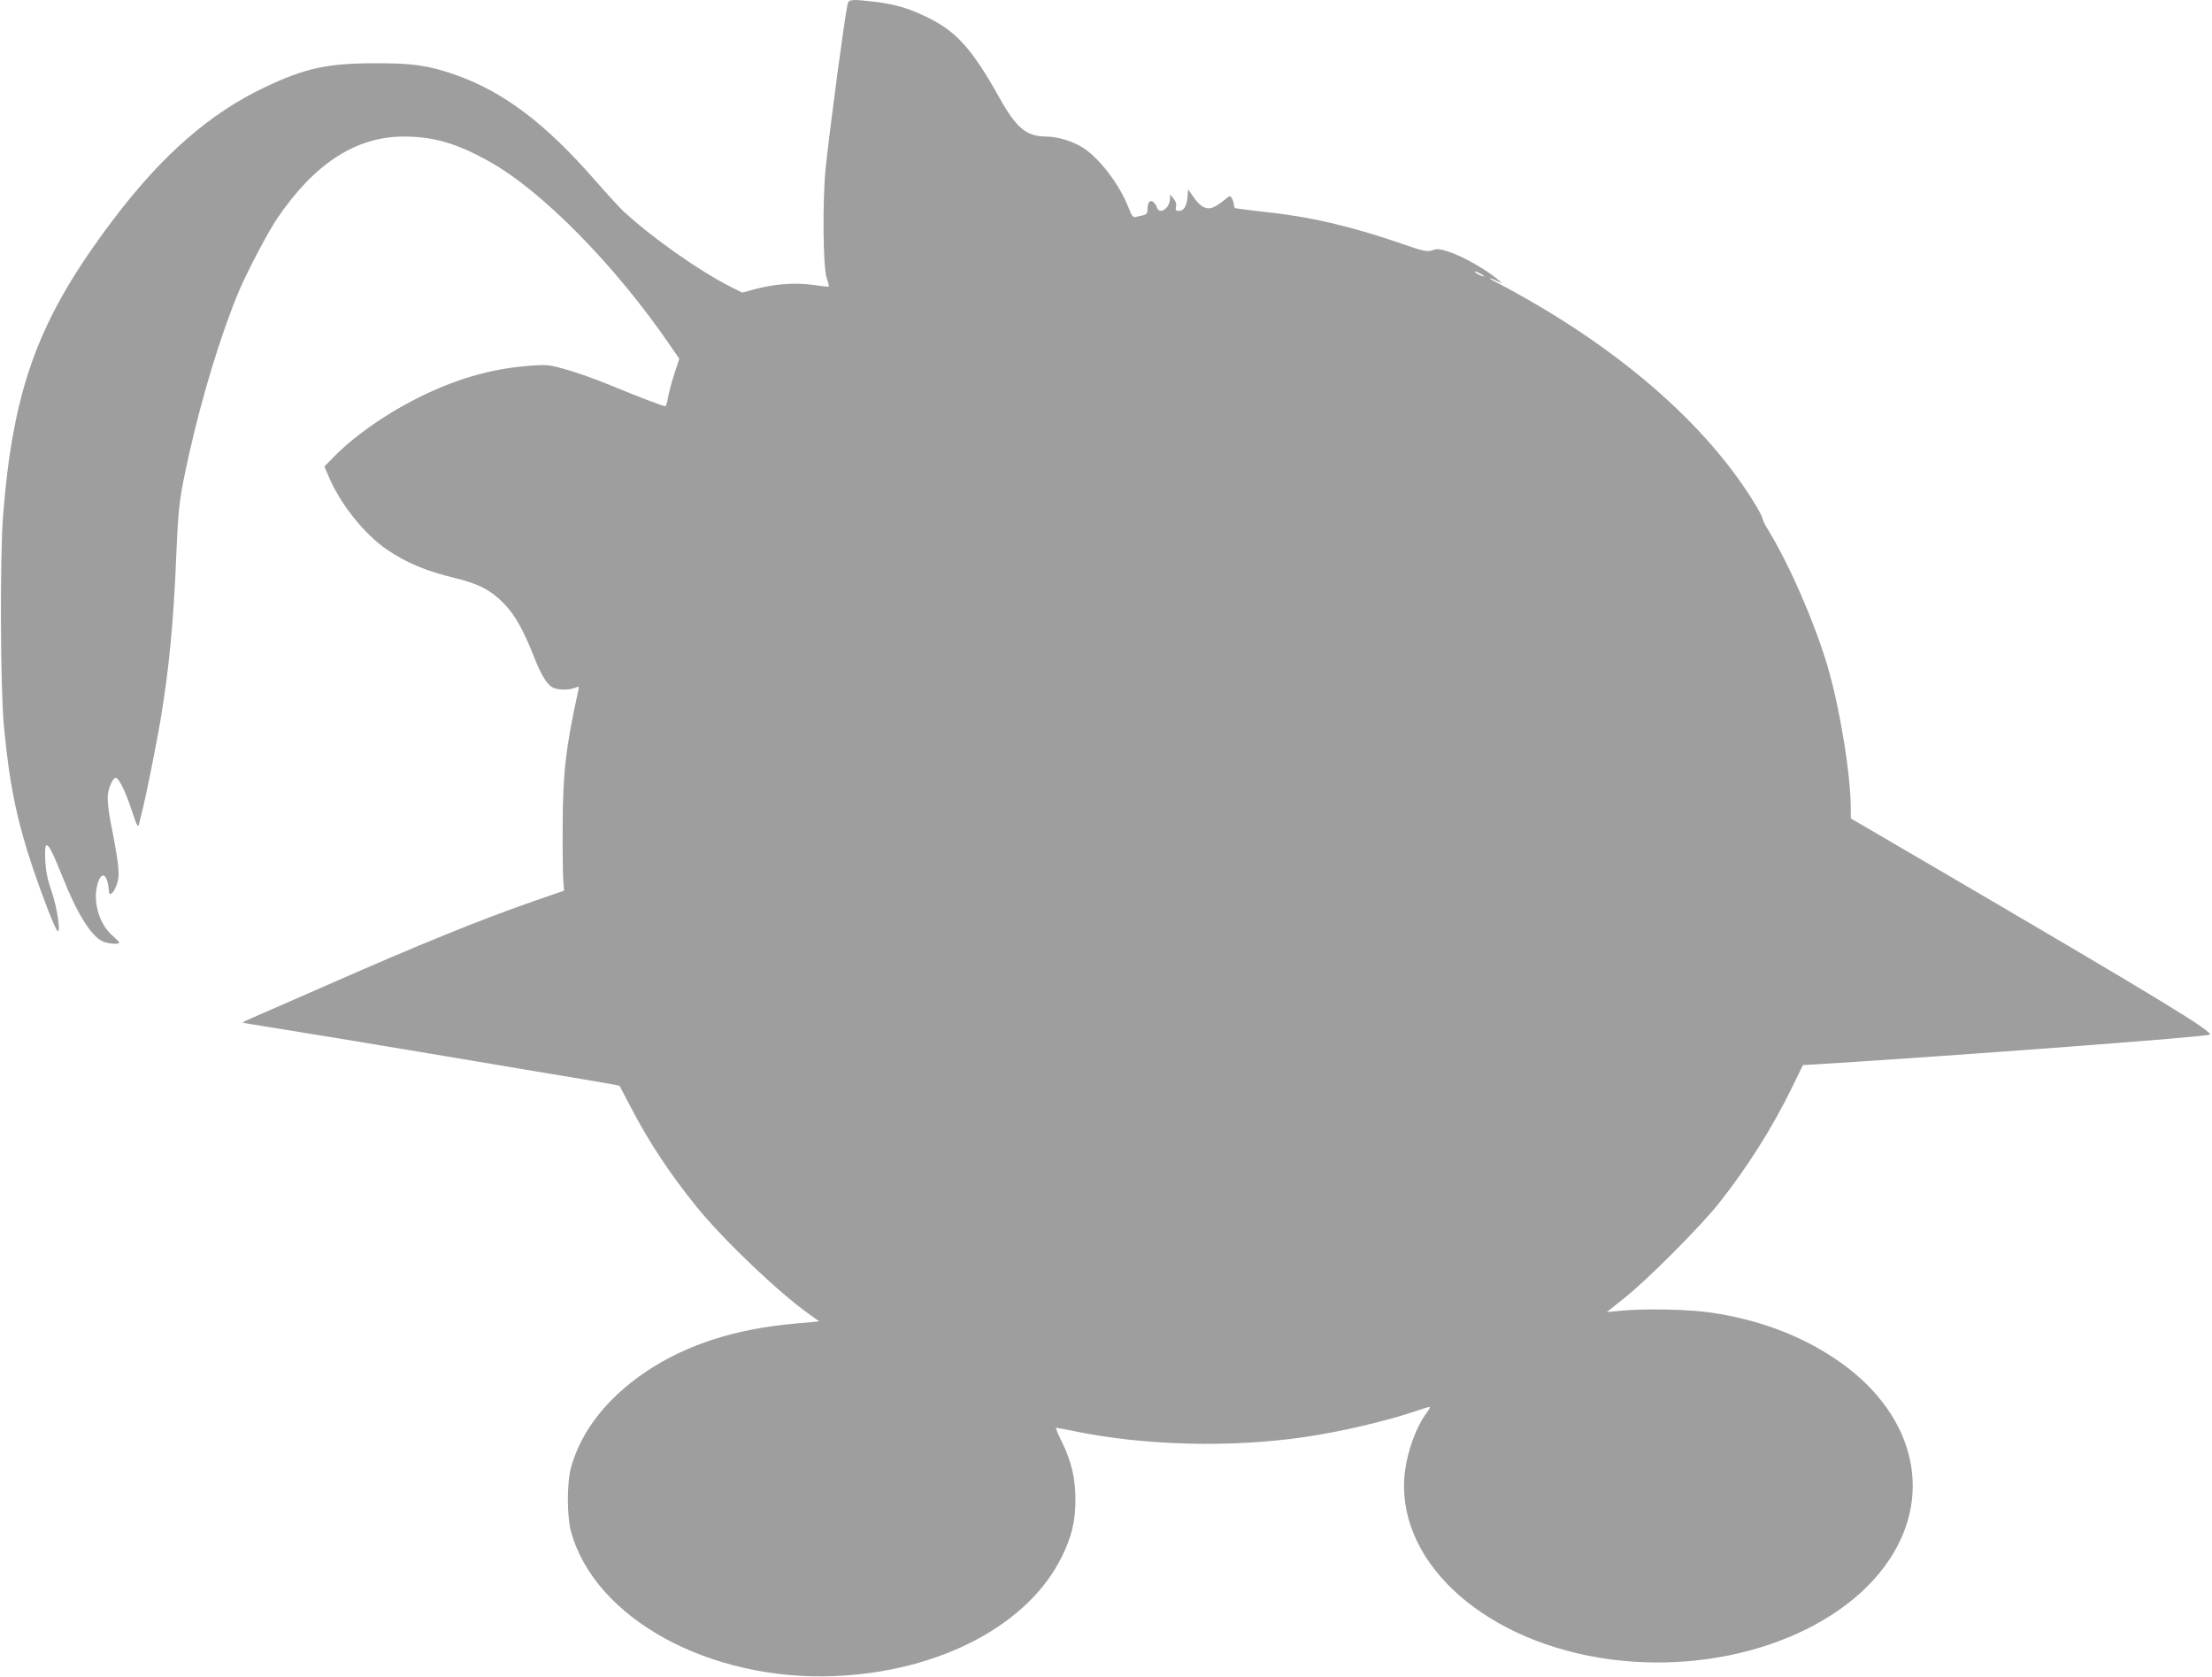 <?xml version="1.0" standalone="no"?>
<!DOCTYPE svg PUBLIC "-//W3C//DTD SVG 20010904//EN"
 "http://www.w3.org/TR/2001/REC-SVG-20010904/DTD/svg10.dtd">
<svg version="1.0" xmlns="http://www.w3.org/2000/svg"
 width="1280pt" height="970pt" viewBox="0 0 1280 970"
 preserveAspectRatio="xMidYMid meet">
<g transform="translate(0,970) scale(0.1,-0.1)"
fill="#9e9e9e" stroke="none">
<path d="M4905 9678 c-17 -75 -100 -695 -127 -948 -19 -186 -16 -571 5 -635 9
-27 15 -51 13 -53 -2 -2 -41 2 -86 9 -104 15 -221 7 -330 -21 l-85 -23 -62 31
c-192 97 -466 291 -632 446 -23 23 -94 100 -156 171 -290 333 -535 517 -815
614 -155 53 -244 66 -460 65 -277 0 -404 -28 -640 -140 -318 -151 -595 -394
-878 -769 -428 -567 -575 -963 -634 -1705 -19 -247 -16 -1005 5 -1225 31 -331
75 -544 167 -817 59 -174 127 -349 142 -363 22 -21 -1 134 -33 227 -24 68 -34
117 -37 181 -7 137 15 116 99 -94 82 -208 163 -340 230 -374 28 -15 99 -21 99
-8 0 3 -18 21 -39 40 -72 61 -111 182 -91 280 19 91 57 90 68 -2 4 -43 6 -45
22 -30 10 9 23 36 30 61 14 48 6 115 -41 354 -12 62 -18 124 -15 152 5 45 30
98 46 98 17 0 56 -79 91 -185 33 -98 38 -107 44 -80 4 17 14 57 22 89 22 90
79 376 102 511 49 294 75 559 91 950 13 296 17 329 75 591 76 339 188 705 290
945 49 114 166 337 217 412 216 320 457 477 735 477 170 0 303 -38 490 -142
307 -169 736 -605 1056 -1074 l48 -70 -30 -90 c-16 -50 -32 -111 -36 -137 -4
-26 -11 -47 -16 -47 -13 0 -147 51 -314 120 -82 34 -197 75 -255 91 -96 28
-113 30 -200 24 -218 -15 -414 -68 -627 -170 -201 -96 -398 -232 -522 -359
l-54 -55 31 -72 c69 -155 204 -322 330 -408 115 -78 227 -125 398 -166 137
-34 207 -71 282 -149 63 -65 111 -152 172 -306 39 -99 70 -152 102 -174 25
-18 94 -21 134 -6 24 10 26 9 21 -12 -73 -331 -90 -480 -91 -783 -1 -137 1
-279 3 -314 l5 -64 -165 -57 c-319 -111 -665 -251 -1219 -495 -184 -81 -368
-161 -407 -178 -40 -17 -71 -32 -70 -33 2 -2 93 -17 202 -34 110 -17 508 -83
885 -146 377 -63 777 -131 889 -149 112 -19 204 -35 206 -37 1 -2 29 -55 62
-118 106 -205 234 -398 388 -587 156 -191 473 -493 647 -616 l59 -42 -143 -13
c-341 -30 -625 -121 -857 -276 -226 -151 -379 -345 -437 -557 -24 -88 -24
-280 0 -369 137 -503 800 -867 1526 -837 608 25 1122 296 1315 692 56 113 78
204 78 325 1 122 -22 222 -76 333 -24 48 -40 87 -36 87 3 0 48 -9 100 -19 408
-85 909 -98 1339 -35 207 30 471 92 640 149 40 14 77 25 82 25 5 0 -2 -15 -15
-32 -61 -81 -111 -217 -127 -340 -62 -499 421 -962 1125 -1079 680 -112 1386
127 1679 569 261 394 134 861 -315 1161 -204 137 -446 227 -719 267 -125 19
-381 24 -518 11 l-84 -8 104 83 c136 109 431 405 542 543 164 207 310 436 425
672 l64 131 106 6 c815 51 2237 158 2248 170 19 18 -296 209 -1514 922 l-563
329 0 50 c0 205 -64 592 -136 835 -75 251 -217 577 -337 775 -21 33 -37 65
-37 72 0 7 -14 35 -30 63 -287 486 -824 949 -1525 1314 -39 20 -24 21 18 0
l32 -15 -35 30 c-59 50 -200 130 -272 153 -58 19 -73 20 -100 10 -29 -10 -46
-7 -177 38 -294 102 -539 158 -801 185 -85 9 -158 19 -162 21 -4 3 -8 12 -8
20 0 9 -5 24 -11 35 -10 19 -11 19 -41 -6 -17 -14 -44 -33 -60 -41 -42 -22
-80 -4 -121 55 l-32 46 -3 -40 c-4 -56 -21 -85 -49 -85 -19 0 -22 4 -18 23 4
15 -1 32 -14 48 l-20 24 -1 -25 c0 -55 -61 -95 -75 -51 -3 11 -13 25 -21 32
-19 16 -34 -2 -34 -43 0 -22 -6 -29 -27 -34 -16 -3 -35 -8 -44 -10 -12 -3 -22
11 -38 53 -49 128 -160 277 -256 343 -58 40 -153 70 -222 70 -114 1 -172 49
-270 225 -162 290 -255 391 -436 474 -98 46 -173 67 -287 81 -129 15 -149 14
-155 -12z m3665 -1563 c14 -8 21 -14 15 -14 -5 0 -21 6 -35 14 -14 8 -20 14
-15 14 6 0 21 -6 35 -14z"/>
</g>
</svg>
